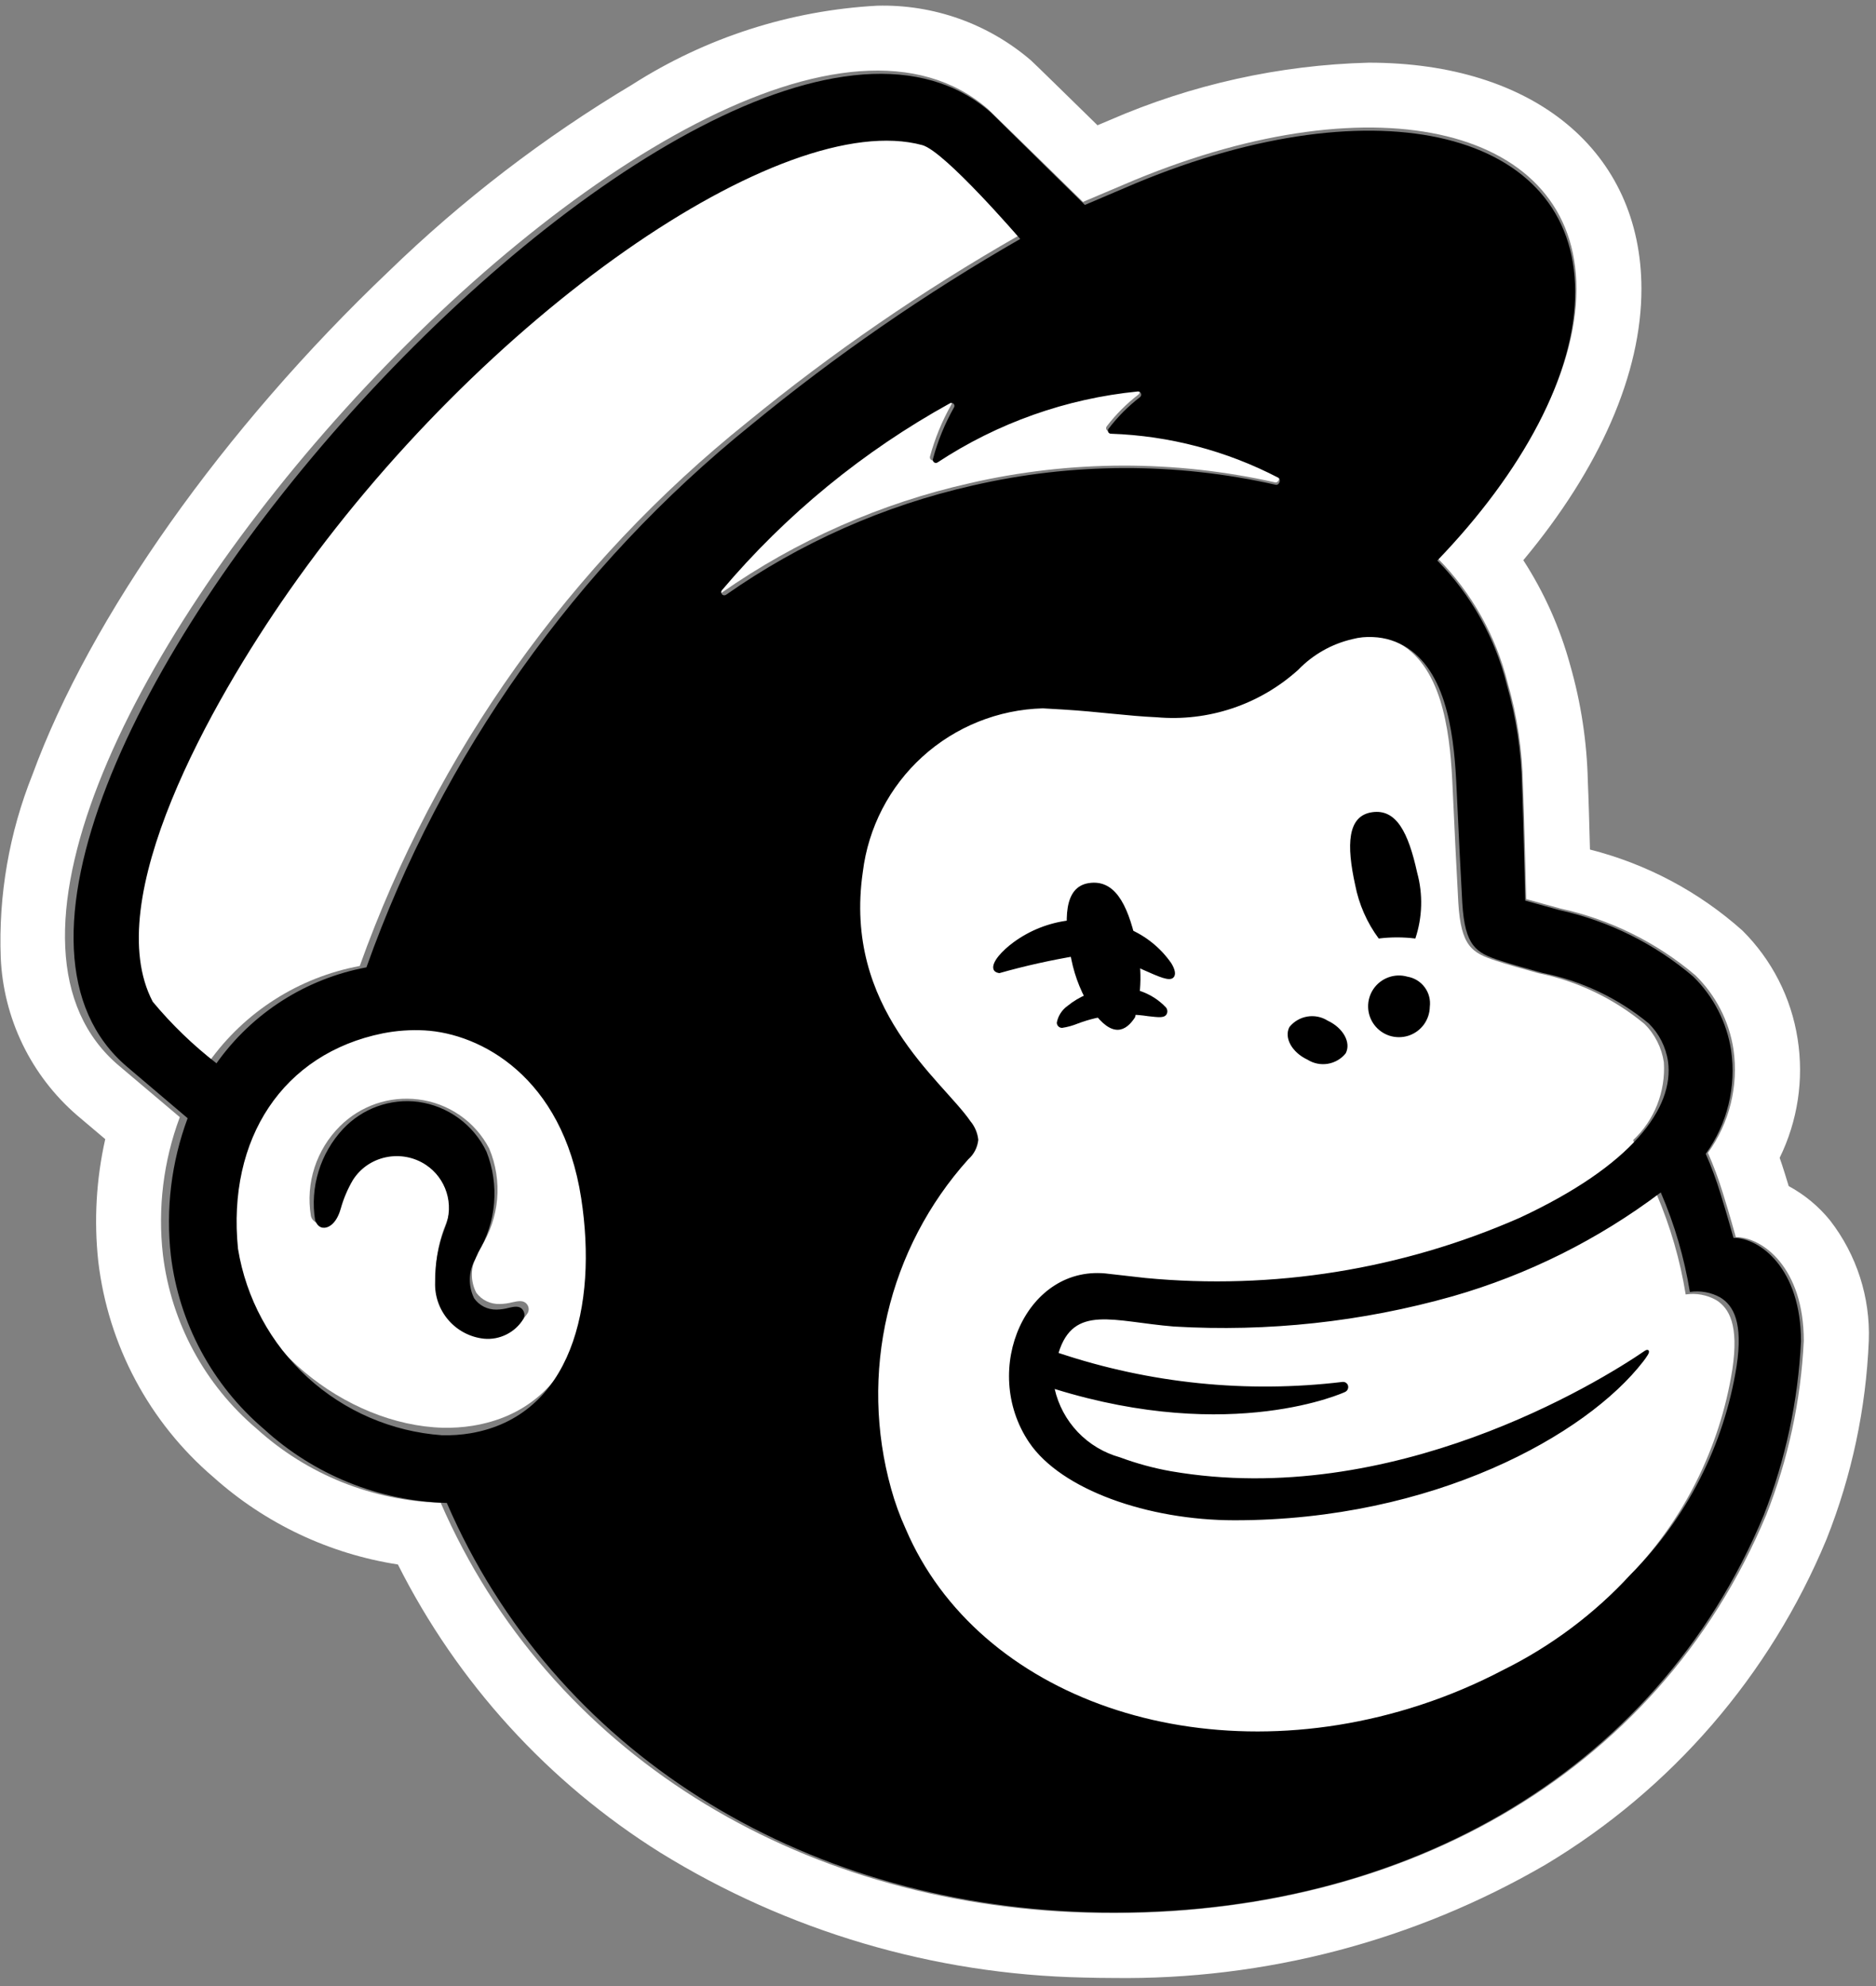 <svg width="51" height="54" viewBox="0 0 51 54" fill="none" xmlns="http://www.w3.org/2000/svg">
<rect x="0" y="0" width="51" height="54" fill="#808080" stroke="none"/>
<path d="M11.546 27.98C11.15 27.96 10.753 27.987 10.364 28.06C9.714 28.165 9.091 28.398 8.533 28.746C7.974 29.094 7.49 29.549 7.109 30.086C6.728 30.623 6.458 31.23 6.314 31.872C6.17 32.514 6.155 33.179 6.27 33.827C6.553 36.499 9.402 38.752 12.04 38.82C12.311 38.826 12.582 38.809 12.849 38.766C15.703 38.304 16.45 35.363 15.98 32.474C15.448 29.212 13.124 28.062 11.546 27.98ZM14.342 35.708C14.222 35.889 14.055 36.033 13.858 36.126C13.662 36.218 13.445 36.256 13.229 36.235C12.849 36.205 12.495 36.031 12.239 35.75C11.982 35.469 11.842 35.101 11.847 34.72C11.84 34.213 11.938 33.71 12.134 33.242C12.257 32.945 12.268 32.614 12.167 32.309C12.066 32.004 11.859 31.745 11.584 31.579C11.245 31.369 10.839 31.297 10.448 31.378C10.07 31.451 9.737 31.67 9.519 31.988C9.373 32.225 9.258 32.48 9.179 32.747C9.163 32.794 9.151 32.831 9.142 32.855C9.012 33.185 8.806 33.281 8.667 33.263C8.615 33.254 8.568 33.23 8.529 33.194C8.491 33.158 8.464 33.112 8.452 33.062C8.379 32.621 8.413 32.17 8.55 31.746C8.688 31.321 8.925 30.936 9.241 30.621C9.517 30.346 9.852 30.138 10.22 30.011C10.589 29.885 10.982 29.845 11.368 29.893C11.774 29.942 12.162 30.089 12.498 30.321C12.835 30.553 13.11 30.864 13.299 31.226C13.482 31.662 13.555 32.136 13.514 32.607C13.473 33.078 13.318 33.531 13.063 33.929C13.031 33.998 13.001 34.061 12.976 34.117C12.884 34.273 12.833 34.449 12.829 34.63C12.824 34.811 12.865 34.99 12.949 35.15C13.022 35.248 13.118 35.327 13.228 35.38C13.338 35.433 13.46 35.459 13.582 35.455C13.699 35.454 13.815 35.438 13.928 35.409C14.075 35.377 14.226 35.343 14.318 35.453C14.349 35.487 14.368 35.531 14.372 35.577C14.376 35.623 14.366 35.669 14.342 35.708Z" fill="white"/>
<path d="M48.018 41.188C48.614 39.677 48.958 38.079 49.037 36.457C49.037 34.462 47.908 33.636 47.189 33.636C47.167 33.559 47.025 33.038 46.829 32.413C46.717 32.049 46.584 31.693 46.431 31.346C47.019 30.532 47.268 29.523 47.125 28.529C47.007 27.763 46.643 27.057 46.088 26.516C45.033 25.621 43.775 24.999 42.424 24.704C42.221 24.648 41.55 24.464 41.491 24.446C41.486 24.407 41.442 22.248 41.401 21.322C41.384 20.392 41.245 19.469 40.989 18.576C40.671 17.294 40.013 16.121 39.085 15.181C41.409 12.775 42.86 10.124 42.857 7.851C42.85 3.478 37.472 2.155 30.845 4.895C30.838 4.898 29.451 5.485 29.441 5.49C29.435 5.484 26.902 3.003 26.864 2.97C19.309 -3.611 -4.316 22.611 3.237 28.979L4.888 30.375C4.442 31.569 4.285 32.851 4.429 34.117C4.653 35.958 5.563 37.648 6.978 38.847C8.352 40.094 10.126 40.807 11.98 40.859C14.919 47.623 21.635 51.772 29.51 52.005C37.956 52.256 45.047 48.298 48.018 41.188ZM49.752 33.184C50.475 34.118 50.848 35.276 50.804 36.457C50.728 38.298 50.343 40.114 49.664 41.828L49.648 41.868C48.116 45.553 45.44 48.65 42.015 50.7C38.45 52.773 34.388 53.838 30.264 53.781C29.997 53.781 29.725 53.776 29.457 53.769C25.387 53.684 21.414 52.511 17.951 50.372C14.902 48.462 12.434 45.752 10.817 42.538C8.953 42.249 7.213 41.426 5.807 40.168C4.058 38.675 2.939 36.576 2.671 34.293C2.552 33.183 2.616 32.062 2.861 30.973L2.095 30.325C1.475 29.789 0.971 29.132 0.614 28.395C0.257 27.657 0.055 26.854 0.02 26.035C-0.043 24.335 0.251 22.641 0.883 21.061C2.456 16.767 6.074 11.653 10.564 7.381C12.567 5.437 14.789 3.733 17.186 2.301C19.184 1.023 21.48 0.283 23.849 0.155C25.378 0.115 26.866 0.645 28.026 1.641C28.092 1.698 29.084 2.669 29.836 3.406C30.025 3.326 30.161 3.269 30.165 3.267C32.391 2.298 34.783 1.767 37.211 1.704C41.708 1.704 44.618 4.115 44.623 7.848C44.627 10.151 43.496 12.733 41.412 15.232C41.979 16.109 42.408 17.068 42.684 18.076C42.98 19.107 43.142 20.172 43.166 21.244C43.187 21.706 43.207 22.446 43.224 23.099C44.762 23.489 46.183 24.244 47.367 25.3C48.169 26.096 48.696 27.128 48.869 28.246C49.043 29.349 48.872 30.478 48.381 31.481C48.425 31.606 48.47 31.743 48.515 31.887C48.555 32.013 48.592 32.134 48.627 32.25C49.059 32.484 49.442 32.801 49.752 33.184Z" fill="white"/>
<path d="M44.397 31C44.684 30.731 44.907 30.402 45.052 30.036C45.196 29.67 45.258 29.277 45.233 28.885C45.175 28.49 44.991 28.123 44.707 27.842C43.874 27.151 42.884 26.677 41.823 26.461C41.339 26.324 41.01 26.236 40.656 26.118C40.027 25.909 39.715 25.74 39.645 24.543C39.614 24.02 39.524 22.196 39.491 21.442C39.434 20.122 39.277 18.317 38.169 17.572C37.888 17.385 37.56 17.279 37.222 17.266C37.033 17.254 36.843 17.273 36.66 17.322C36.098 17.453 35.586 17.745 35.188 18.163C34.672 18.634 34.064 18.993 33.402 19.216C32.74 19.439 32.038 19.523 31.343 19.461C30.567 19.428 29.746 19.306 28.804 19.249C28.621 19.239 28.437 19.227 28.254 19.217C27.037 19.253 25.874 19.726 24.976 20.548C24.078 21.37 23.506 22.488 23.363 23.696C22.824 27.446 25.51 29.384 26.286 30.521C26.406 30.667 26.48 30.844 26.499 31.031C26.479 31.239 26.38 31.431 26.223 31.568L26.223 31.57C25.15 32.778 24.396 34.237 24.03 35.812C23.665 37.387 23.701 39.029 24.133 40.587C24.235 40.961 24.367 41.326 24.526 41.68C26.486 46.311 32.566 48.467 38.506 46.506C39.284 46.249 40.039 45.926 40.763 45.542C42.065 44.891 43.236 44.006 44.218 42.931C45.75 41.377 46.757 39.382 47.096 37.226C47.274 36.033 47.012 35.571 46.656 35.349C46.404 35.207 46.112 35.153 45.826 35.196C45.675 34.259 45.409 33.344 45.036 32.472L44.397 31Z" fill="white"/>
<path d="M34.663 13.116C34.759 13.138 34.82 12.972 34.734 12.924C33.315 12.189 31.75 11.779 30.152 11.725C30.137 11.725 30.122 11.72 30.109 11.712C30.096 11.704 30.085 11.692 30.079 11.679C30.072 11.665 30.069 11.649 30.07 11.634C30.072 11.619 30.078 11.604 30.087 11.592C30.335 11.267 30.625 10.977 30.949 10.728C30.963 10.717 30.974 10.701 30.979 10.683C30.984 10.666 30.983 10.647 30.977 10.63C30.97 10.613 30.958 10.598 30.943 10.588C30.928 10.578 30.909 10.573 30.891 10.574C28.935 10.766 27.055 11.429 25.411 12.506C25.397 12.515 25.381 12.521 25.363 12.521C25.347 12.52 25.33 12.515 25.316 12.506C25.302 12.496 25.291 12.483 25.285 12.467C25.279 12.451 25.278 12.434 25.281 12.418C25.414 11.924 25.609 11.449 25.861 11.004C25.869 10.989 25.873 10.972 25.87 10.954C25.868 10.937 25.86 10.921 25.848 10.909C25.836 10.896 25.82 10.888 25.803 10.885C25.786 10.883 25.768 10.886 25.753 10.893C23.379 12.197 21.263 13.924 19.509 15.988C19.496 16.004 19.488 16.024 19.489 16.045C19.489 16.066 19.497 16.086 19.511 16.101C19.525 16.116 19.544 16.126 19.565 16.128C19.585 16.131 19.606 16.125 19.623 16.113C21.655 14.693 23.944 13.682 26.363 13.138C29.093 12.508 31.93 12.501 34.663 13.116Z" fill="white"/>
<path d="M27.671 6.418C27.671 6.418 25.615 4.037 24.994 3.861C21.175 2.831 12.925 8.512 7.657 16.019C5.525 19.056 2.474 24.434 3.933 27.201C4.452 27.822 5.036 28.385 5.677 28.879C6.654 27.509 8.125 26.572 9.78 26.265C11.857 20.458 15.503 15.341 20.313 11.481C22.621 9.592 25.082 7.899 27.671 6.418Z" fill="white"/>
<path d="M14.204 35.605C14.233 35.641 14.252 35.685 14.256 35.731C14.26 35.778 14.25 35.824 14.227 35.865C14.116 36.045 13.957 36.19 13.768 36.284C13.579 36.379 13.368 36.419 13.157 36.399C12.782 36.359 12.436 36.178 12.19 35.892C11.943 35.606 11.814 35.238 11.829 34.861C11.823 34.347 11.916 33.837 12.105 33.36C12.224 33.06 12.237 32.729 12.14 32.422C12.044 32.114 11.845 31.849 11.576 31.671C11.417 31.566 11.239 31.494 11.051 31.459C10.864 31.424 10.671 31.427 10.485 31.467C10.303 31.506 10.13 31.58 9.976 31.686C9.823 31.792 9.693 31.928 9.593 32.086C9.451 32.328 9.341 32.587 9.265 32.857C9.251 32.905 9.239 32.942 9.23 32.966C9.106 33.302 8.907 33.399 8.773 33.381C8.71 33.373 8.622 33.33 8.566 33.177C8.496 32.733 8.528 32.279 8.66 31.85C8.791 31.42 9.019 31.026 9.325 30.698C9.583 30.422 9.903 30.21 10.258 30.082C10.613 29.953 10.994 29.911 11.369 29.959C11.766 30.014 12.143 30.166 12.467 30.402C12.791 30.638 13.051 30.951 13.225 31.313C13.4 31.757 13.471 32.236 13.432 32.712C13.392 33.188 13.244 33.648 12.998 34.057C12.967 34.127 12.938 34.191 12.914 34.249C12.826 34.409 12.777 34.587 12.773 34.77C12.768 34.953 12.808 35.134 12.888 35.298C12.956 35.396 13.047 35.475 13.153 35.529C13.259 35.583 13.377 35.61 13.496 35.608C13.609 35.606 13.72 35.59 13.829 35.56C13.97 35.528 14.115 35.494 14.204 35.605ZM48.961 36.473C48.882 38.091 48.54 39.686 47.949 41.195C44.997 48.289 37.953 52.239 29.561 51.989C21.739 51.756 15.067 47.615 12.147 40.865C10.303 40.814 8.54 40.102 7.178 38.858C5.77 37.659 4.866 35.974 4.645 34.138C4.502 32.875 4.658 31.596 5.101 30.404L3.461 29.011C-4.043 22.656 19.427 -3.511 26.934 3.056C26.971 3.09 29.487 5.565 29.493 5.572C29.503 5.566 30.881 4.98 30.888 4.978C37.472 2.243 42.815 3.563 42.822 7.927C42.825 10.196 41.383 12.841 39.074 15.241C39.997 16.181 40.651 17.351 40.966 18.629C41.221 19.521 41.358 20.442 41.376 21.37C41.416 22.294 41.46 24.449 41.464 24.487C41.523 24.505 42.19 24.688 42.392 24.745C43.735 25.04 44.985 25.661 46.031 26.553C46.583 27.093 46.945 27.798 47.062 28.562C47.204 29.553 46.957 30.56 46.372 31.372C46.524 31.719 46.656 32.075 46.767 32.437C46.962 33.062 47.103 33.581 47.125 33.657C47.839 33.657 48.961 34.482 48.961 36.473ZM15.8 32.58C15.29 29.267 13.056 28.099 11.54 28.016C11.159 27.996 10.778 28.023 10.404 28.097C7.698 28.645 6.17 30.953 6.47 33.953C6.689 35.299 7.356 36.532 8.362 37.452C9.368 38.372 10.655 38.926 12.015 39.024C12.275 39.031 12.535 39.013 12.792 38.97C15.534 38.501 16.252 35.514 15.8 32.58ZM20.425 11.55C22.717 9.665 25.162 7.975 27.735 6.497C27.735 6.497 25.692 4.121 25.075 3.946C21.281 2.917 13.085 8.587 7.852 16.078C5.734 19.108 2.703 24.476 4.152 27.236C4.667 27.856 5.248 28.417 5.885 28.911C6.853 27.545 8.315 26.61 9.962 26.302C12.021 20.513 15.643 15.407 20.425 11.55ZM28.672 37.766C28.772 38.206 28.99 38.611 29.301 38.938C29.613 39.265 30.007 39.501 30.442 39.623C30.895 39.791 31.362 39.919 31.837 40.003C37.839 41.038 43.45 37.596 44.713 36.729C44.808 36.664 44.871 36.727 44.795 36.842C44.757 36.904 44.715 36.963 44.671 37.019C43.125 39.02 38.968 41.336 33.56 41.336C31.202 41.335 28.845 40.502 27.979 39.221C26.636 37.234 27.913 34.333 30.15 34.636C30.153 34.636 30.916 34.723 31.13 34.747C34.608 35.081 38.114 34.518 41.313 33.112C44.366 31.691 45.519 30.127 45.346 28.86C45.288 28.467 45.103 28.103 44.82 27.825C43.985 27.138 42.994 26.667 41.934 26.454C41.449 26.317 41.12 26.23 40.765 26.113C40.135 25.905 39.824 25.737 39.753 24.549C39.722 24.029 39.632 22.218 39.599 21.47C39.542 20.158 39.385 18.366 38.276 17.626C37.993 17.44 37.666 17.335 37.328 17.322C37.139 17.311 36.949 17.329 36.765 17.378C36.203 17.508 35.692 17.798 35.292 18.213C34.773 18.681 34.164 19.038 33.502 19.259C32.839 19.481 32.138 19.564 31.442 19.502C30.667 19.469 29.845 19.348 28.902 19.292C28.719 19.281 28.535 19.27 28.351 19.26C27.137 19.292 25.976 19.759 25.077 20.575C24.179 21.391 23.604 22.503 23.456 23.708C22.916 27.432 25.605 29.356 26.381 30.485C26.501 30.629 26.576 30.806 26.595 30.992C26.574 31.198 26.476 31.389 26.319 31.525V31.526C25.245 32.722 24.49 34.17 24.125 35.735C23.759 37.3 23.794 38.932 24.226 40.48C24.329 40.852 24.46 41.215 24.62 41.566C26.581 46.165 32.667 48.306 38.613 46.358C39.391 46.103 40.147 45.783 40.872 45.402C42.174 44.756 43.346 43.877 44.331 42.809C45.862 41.27 46.87 39.287 47.211 37.143C47.389 35.958 47.127 35.5 46.77 35.279C46.518 35.138 46.226 35.085 45.94 35.127C45.788 34.196 45.523 33.288 45.149 32.422C43.451 33.703 41.531 34.661 39.486 35.247C37.026 35.942 34.466 36.219 31.914 36.068C30.272 35.935 29.186 35.454 28.777 36.786C31.261 37.617 33.898 37.886 36.498 37.574C36.517 37.572 36.535 37.574 36.553 37.579C36.57 37.584 36.587 37.593 36.601 37.605C36.615 37.616 36.627 37.63 36.636 37.647C36.644 37.663 36.65 37.681 36.651 37.699C36.654 37.73 36.647 37.761 36.632 37.787C36.616 37.814 36.593 37.835 36.565 37.848C36.565 37.848 33.515 39.268 28.672 37.766ZM19.74 16.171C21.757 14.755 24.031 13.747 26.435 13.203C29.147 12.575 31.966 12.567 34.681 13.181C34.776 13.203 34.837 13.037 34.752 12.99C33.343 12.256 31.787 11.847 30.2 11.793C30.184 11.793 30.17 11.788 30.157 11.78C30.144 11.772 30.133 11.76 30.127 11.746C30.12 11.733 30.117 11.717 30.119 11.702C30.12 11.687 30.125 11.672 30.135 11.66C30.381 11.336 30.669 11.047 30.991 10.798C31.006 10.787 31.016 10.771 31.021 10.754C31.026 10.736 31.026 10.717 31.019 10.7C31.013 10.683 31.001 10.668 30.986 10.658C30.97 10.648 30.952 10.643 30.934 10.644C28.99 10.836 27.121 11.498 25.49 12.572C25.476 12.582 25.459 12.587 25.442 12.587C25.425 12.587 25.409 12.582 25.395 12.572C25.381 12.562 25.371 12.549 25.364 12.533C25.358 12.518 25.357 12.501 25.361 12.484C25.492 11.992 25.686 11.518 25.937 11.074C25.945 11.059 25.948 11.041 25.946 11.024C25.944 11.007 25.936 10.991 25.924 10.979C25.912 10.966 25.896 10.958 25.879 10.955C25.862 10.952 25.844 10.955 25.829 10.963C23.469 12.266 21.367 13.989 19.627 16.047C19.613 16.063 19.606 16.083 19.606 16.104C19.606 16.124 19.614 16.144 19.628 16.16C19.642 16.175 19.661 16.185 19.682 16.187C19.702 16.189 19.723 16.183 19.74 16.171ZM35.545 28.812C35.709 28.916 35.906 28.956 36.097 28.924C36.289 28.892 36.463 28.791 36.584 28.639C36.736 28.346 36.516 27.949 36.093 27.751C35.929 27.647 35.732 27.608 35.54 27.64C35.349 27.672 35.175 27.773 35.053 27.925C34.902 28.217 35.122 28.615 35.545 28.812ZM36.841 24.061C36.943 24.588 37.161 25.086 37.481 25.518C37.812 25.477 38.146 25.477 38.477 25.518C38.67 24.939 38.687 24.315 38.526 23.726C38.287 22.64 37.963 21.983 37.295 22.085C36.627 22.187 36.602 22.974 36.841 24.061ZM38.263 26.556C38.094 26.507 37.915 26.513 37.75 26.572C37.584 26.631 37.442 26.74 37.342 26.884C37.242 27.028 37.19 27.2 37.193 27.375C37.195 27.55 37.253 27.72 37.357 27.861C37.462 28.002 37.607 28.107 37.774 28.161C37.941 28.214 38.121 28.214 38.288 28.161C38.455 28.107 38.6 28.003 38.705 27.862C38.809 27.721 38.867 27.551 38.87 27.376C38.894 27.187 38.845 26.997 38.731 26.844C38.618 26.691 38.45 26.588 38.263 26.556Z" fill="black"/>
<path d="M27.169 26.459C27.063 26.444 27.017 26.398 27.004 26.338C26.963 26.15 27.251 25.842 27.555 25.619C27.998 25.295 28.517 25.09 29.063 25.025C29.608 24.96 30.161 25.035 30.668 25.245C31.143 25.441 31.55 25.769 31.843 26.191C31.951 26.368 31.972 26.505 31.902 26.577C31.793 26.693 31.514 26.561 31.06 26.361C30.514 26.094 29.911 25.964 29.304 25.983C28.584 26.102 27.871 26.26 27.169 26.459ZM31.696 27.391C31.5 27.184 31.256 27.03 30.985 26.941C30.715 26.853 30.426 26.832 30.146 26.883C29.733 26.927 29.341 27.09 29.019 27.352C28.869 27.46 28.765 27.621 28.73 27.803C28.73 27.823 28.733 27.843 28.741 27.862C28.749 27.88 28.761 27.897 28.776 27.91C28.802 27.935 28.837 27.948 28.873 27.948C29.022 27.926 29.167 27.885 29.306 27.828C29.913 27.599 30.569 27.531 31.21 27.63C31.508 27.663 31.648 27.682 31.713 27.58C31.73 27.55 31.737 27.516 31.734 27.483C31.731 27.449 31.718 27.417 31.696 27.391Z" fill="black"/>
<path d="M30.855 27.663C31.042 26.996 31.053 26.291 30.886 25.618C30.644 24.53 30.279 23.909 29.601 24.011C28.924 24.113 28.906 24.99 29.124 26.082C29.225 26.583 29.42 27.06 29.701 27.487C30.24 28.239 30.606 28.044 30.855 27.663Z" fill="black"/>
</svg>

